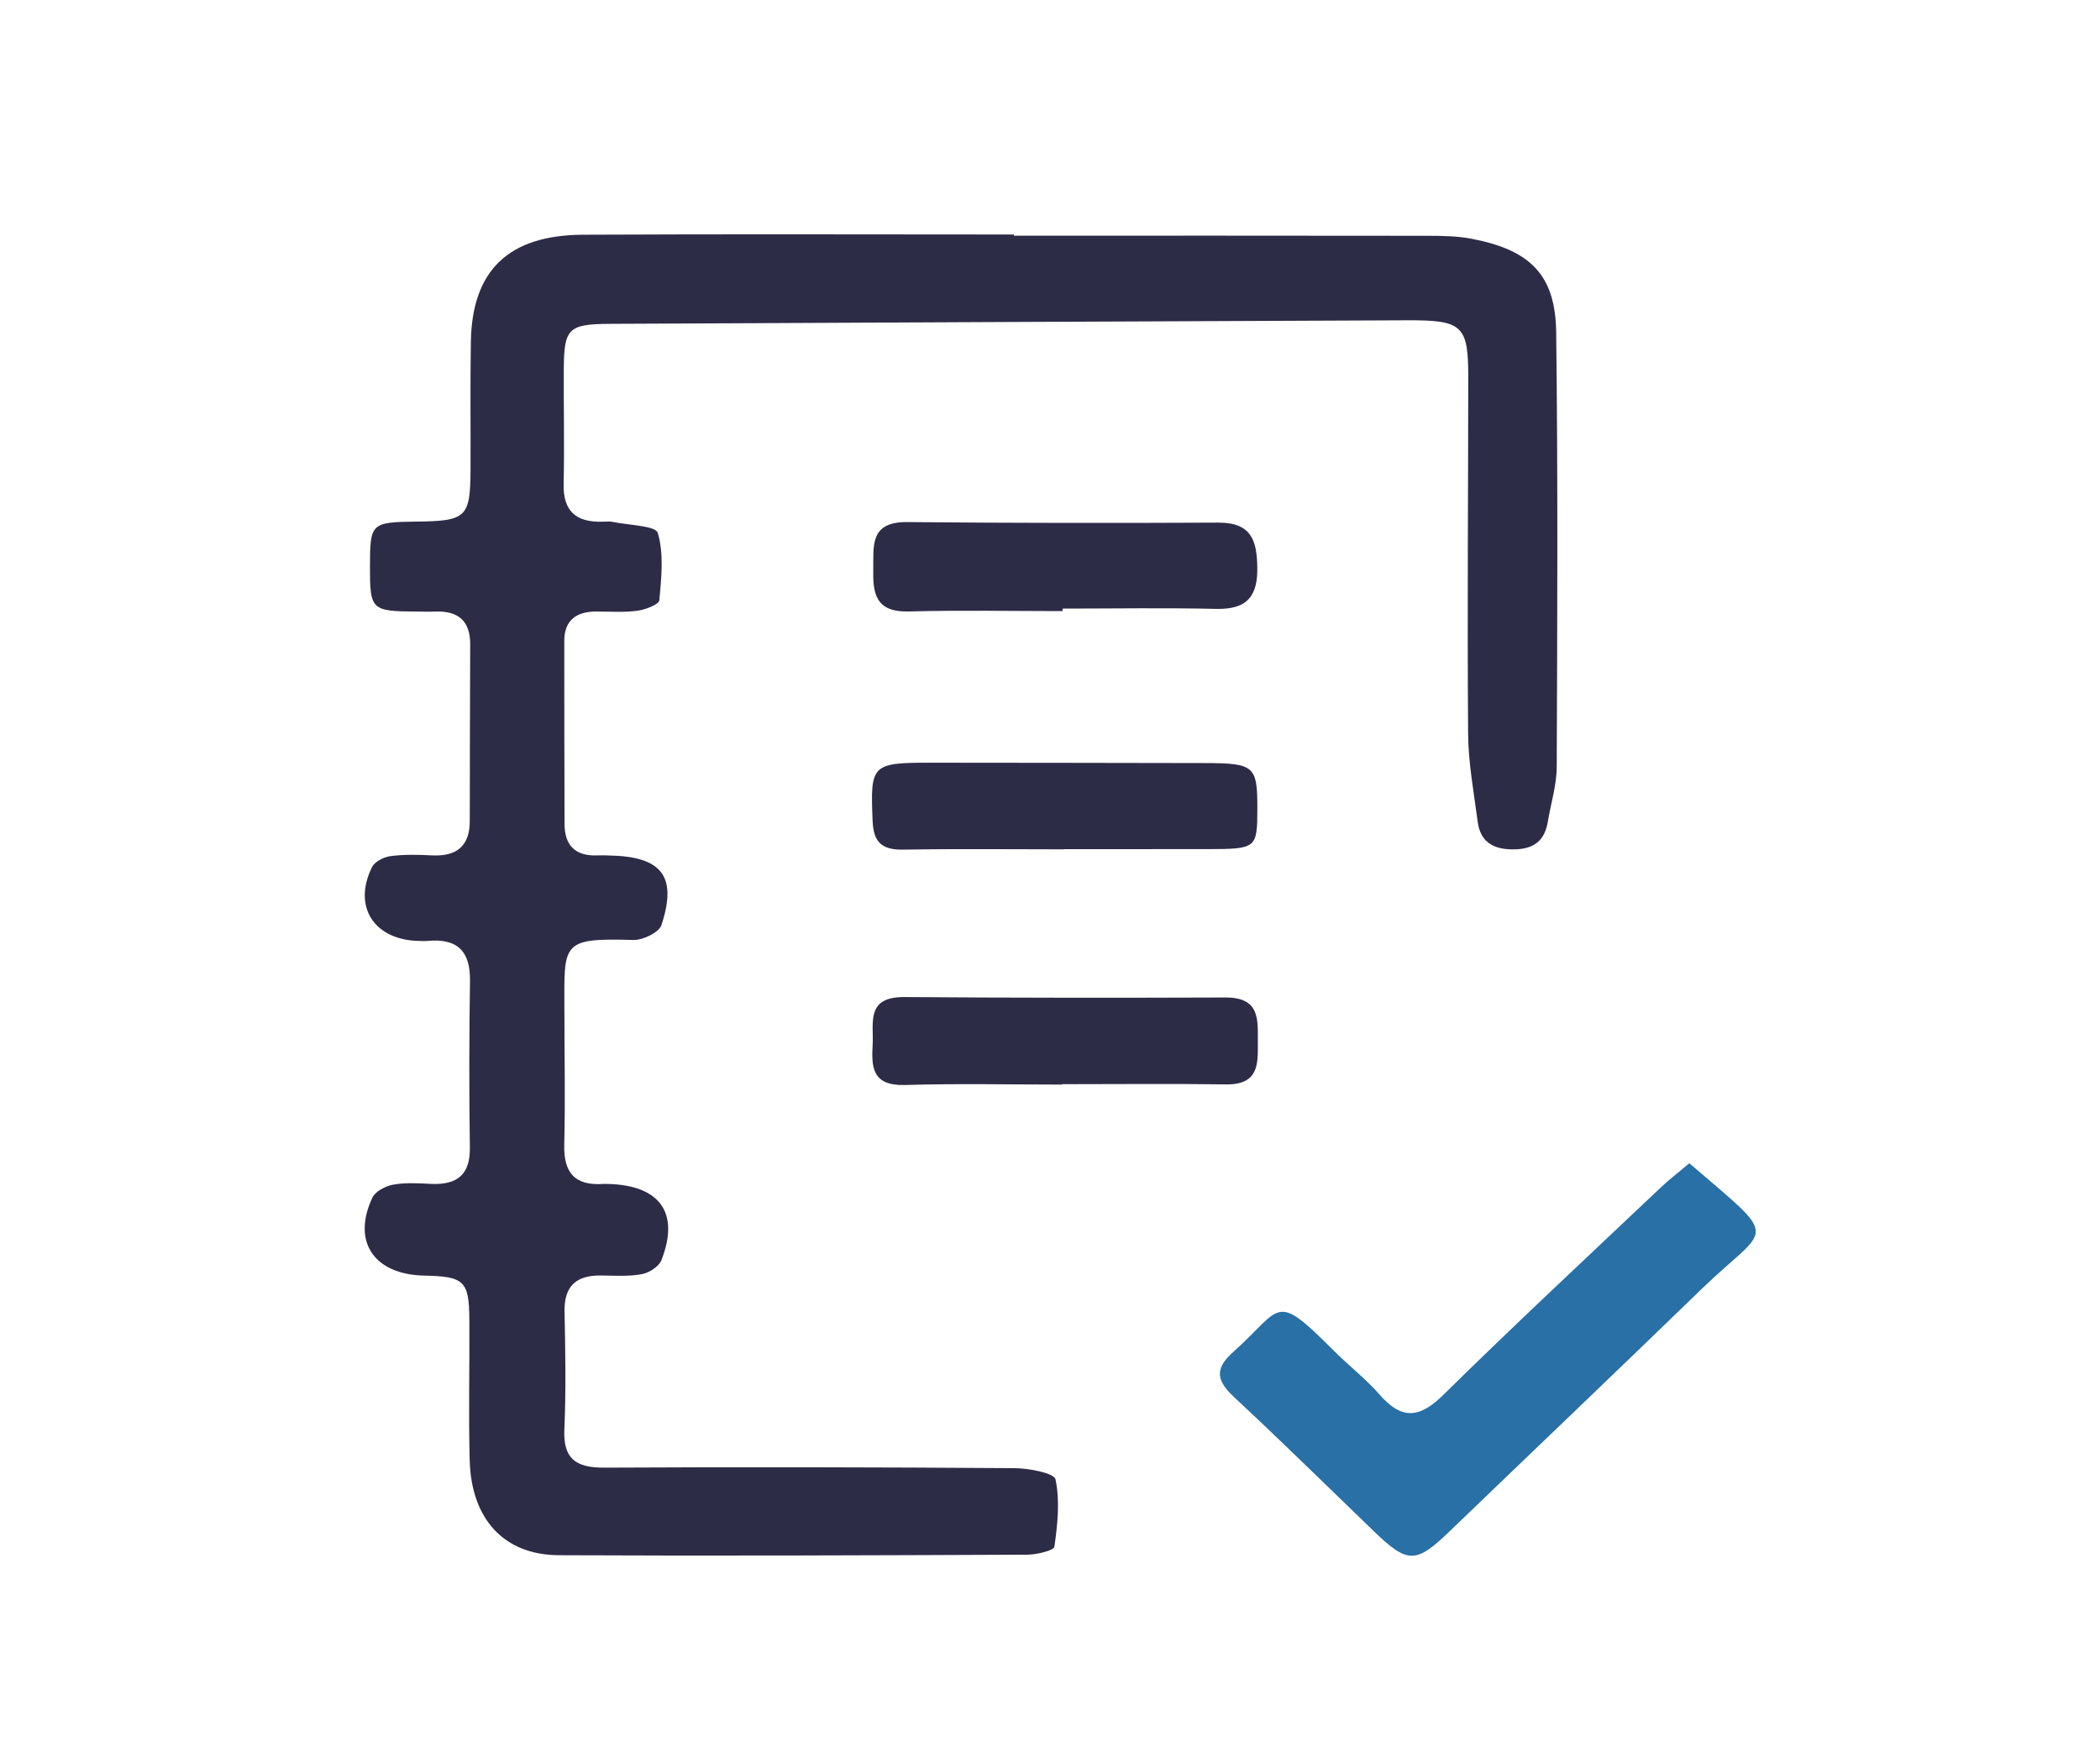 <?xml version="1.0" encoding="UTF-8"?>
<svg xmlns="http://www.w3.org/2000/svg" preserveAspectRatio="xMidYMid slice" width="229px" height="190px" clip-rule="evenodd" fill-rule="evenodd" stroke-linejoin="round" stroke-miterlimit="2" viewBox="0 0 386 319">
  <g fill-rule="nonzero">
    <path d="m0-43.457c4.545 0 9.089-.003 13.634.004.486.001.982.007 1.456.099 1.936.373 2.757 1.193 2.781 3.084.059 4.775.038 9.551.018 14.327-.003.602-.195 1.203-.295 1.805-.106.634-.471.91-1.16.907-.69-.004-1.069-.289-1.151-.92-.124-.96-.306-1.922-.314-2.884-.029-3.914.002-7.828.005-11.742.001-1.723-.183-1.899-2.02-1.891-8.75.035-17.501.075-26.251.117-1.39.007-1.527.146-1.534 1.508-.007 1.257.024 2.514-.005 3.77-.02.868.383 1.269 1.278 1.242.113-.003.23-.015.337.007.521.108 1.418.125 1.487.361.205.693.119 1.479.052 2.22-.013.139-.455.31-.717.346-.442.06-.899.028-1.349.026-.683-.002-1.066.297-1.067.969-.001 2.011.003 4.022.009 6.033.002.699.346 1.074 1.11 1.035.112-.006.225.001.338.003 1.754.027 2.278.677 1.744 2.296-.079.24-.61.498-.923.489-2.41-.071-2.275.102-2.274 2.331.001 1.472.032 2.945-.005 4.416-.022.904.33 1.367 1.313 1.292.037-.003.075 0 .113.001 1.726.038 2.387.949 1.776 2.513-.081.207-.401.415-.643.46-.436.081-.897.05-1.348.044-.853-.01-1.217.382-1.201 1.195.027 1.292.05 2.587-.006 3.877-.041.941.347 1.267 1.315 1.261 4.507-.024 9.014-.015 13.521.017.472.003 1.304.161 1.348.368.15.712.069 1.483-.036 2.218-.018.128-.579.263-.889.265-5.146.022-10.291.043-15.436.018-1.812-.008-2.891-1.186-2.943-3.131-.041-1.543 0-3.088-.011-4.632-.008-1.279-.168-1.424-1.489-1.452-1.652-.035-2.39-1.121-1.705-2.572.096-.203.427-.378.678-.424.399-.074.823-.048 1.235-.027.895.045 1.311-.314 1.298-1.2-.027-1.831-.023-3.663.004-5.494.014-.957-.401-1.414-1.421-1.311-.075.008-.15.001-.226 0-1.502-.013-2.235-1.123-1.578-2.44.088-.175.385-.326.604-.356.443-.058.901-.05 1.349-.025.854.047 1.264-.326 1.265-1.132.004-1.939.004-3.878.014-5.818.004-.77-.385-1.121-1.182-1.084-.187.009-.375 0-.563-.001-1.526-.009-1.561-.043-1.558-1.52.003-1.391.041-1.427 1.527-1.445 1.659-.019 1.78-.134 1.787-1.735.006-1.4-.013-2.801.011-4.201.042-2.341 1.239-3.505 3.696-3.518 4.732-.024 9.465-.007 14.197-.007z" fill="#2c2c47" transform="matrix(5.556 0 0 5.556 186.382 284.599)"></path>
    <path d="m0-13.198c3.071 2.64 2.637 1.977.388 4.16-2.758 2.676-5.543 5.327-8.312 7.993-1.083 1.042-1.362 1.045-2.459-.012-1.53-1.475-3.043-2.967-4.6-4.416-.568-.528-.702-.921-.056-1.497 1.652-1.473 1.337-2.039 3.328-.046.492.492 1.052.926 1.507 1.446.724.827 1.305.785 2.092.01 2.346-2.31 4.76-4.557 7.153-6.823.289-.274.608-.519.959-.815" fill="#2870a5" transform="matrix(5.556 0 0 5.556 310.054 286.321)"></path>
    <g fill="#2c2c47">
      <path d="m0 2.903c-1.688 0-3.377-.034-5.064.012-1.116.031-1.189-.618-1.174-1.401.014-.757-.125-1.557 1.121-1.545 3.414.032 6.828.035 10.242.018 1.1-.006 1.276.59 1.292 1.459.018.933-.303 1.409-1.355 1.384-1.686-.039-3.374-.01-5.062-.01z" transform="matrix(5.556 0 0 5.556 195.299 95.765)"></path>
      <path d="m0 2.835c-1.765 0-3.531-.021-5.295.01-.729.012-.98-.265-1.009-.948-.078-1.861-.044-1.919 1.942-1.917 3.005.003 6.009.005 9.014.012 1.627.003 1.726.095 1.722 1.518-.003 1.292-.03 1.315-1.642 1.318-1.577.003-3.155.001-4.732.001z" transform="matrix(5.556 0 0 5.556 195.549 139.765)"></path>
      <path d="m0 2.848c-1.724 0-3.449-.039-5.172.014-1.09.034-1.115-.591-1.072-1.324.042-.711-.244-1.586 1.055-1.575 3.523.028 7.046.027 10.569.015 1.164-.004 1.063.753 1.069 1.482.005.713.032 1.397-1.052 1.382-1.799-.026-3.598-.007-5.397-.007z" transform="matrix(5.556 0 0 5.556 195.221 182.765)"></path>
    </g>
  </g>
</svg>
